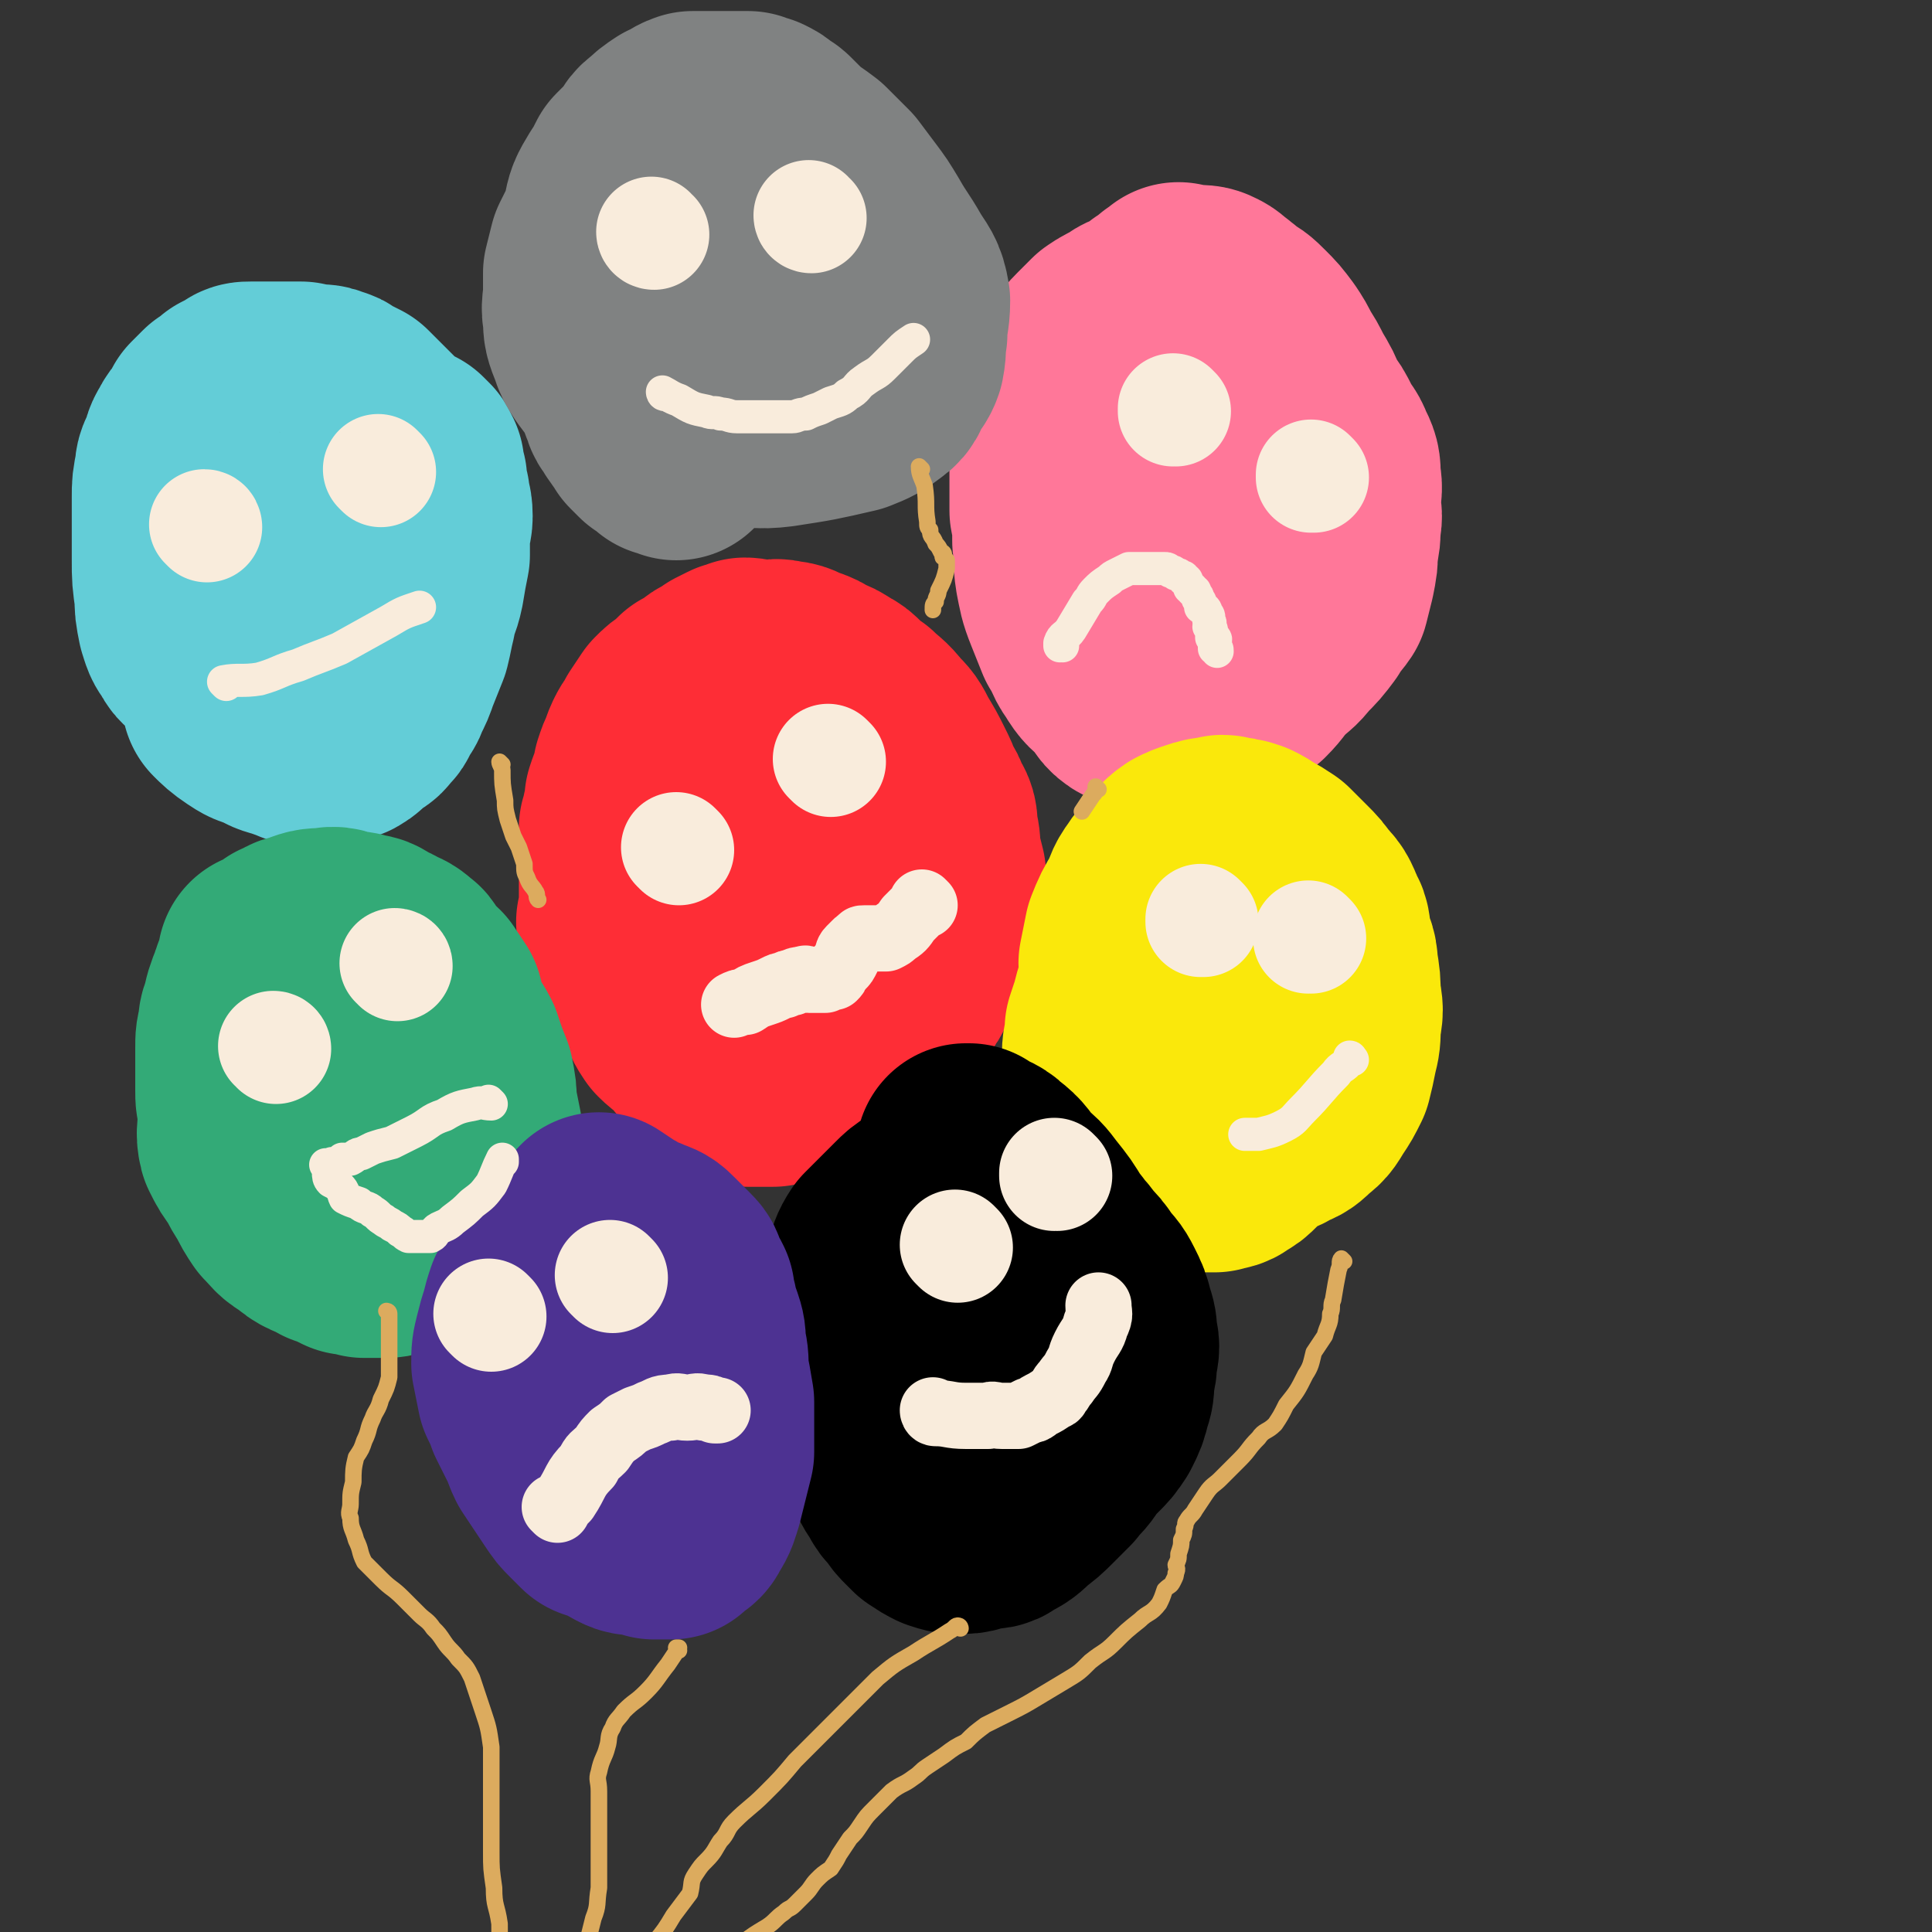 <svg viewBox='0 0 700 700' version='1.1' xmlns='http://www.w3.org/2000/svg' xmlns:xlink='http://www.w3.org/1999/xlink'><rect x="0" y="0" width="700" height="700" fill="#333333" stroke="none"/><g fill='none' stroke='#63CDD7' stroke-width='80' stroke-linecap='round' stroke-linejoin='round'><path d='M71,183c0,0 0,-1 -1,-1 0,0 1,1 1,1 0,0 0,0 0,0 0,0 0,-1 -1,-1 0,0 1,1 1,1 0,0 0,0 0,0 0,0 0,-1 -1,-1 0,0 1,1 1,1 0,0 0,0 0,0 0,-6 0,-6 0,-12 0,-3 -1,-4 0,-7 1,-2 2,-2 3,-4 2,-2 2,-3 4,-5 2,-2 3,-1 5,-2 1,-1 1,-1 2,-2 1,-1 1,-1 2,-2 1,-1 1,-1 3,-2 1,-1 1,-1 3,-2 1,-1 1,-1 2,-1 1,-1 1,-1 2,-1 2,-1 2,0 4,0 2,0 2,0 5,0 2,0 2,0 4,0 3,0 3,0 5,0 2,0 2,0 4,1 1,0 1,0 2,1 2,1 2,1 3,2 2,2 3,1 4,3 2,3 2,3 4,6 2,3 2,3 4,6 2,3 2,3 3,7 2,3 2,3 2,7 1,3 1,3 2,6 0,3 0,3 0,5 0,3 0,3 -1,5 0,3 0,3 -1,5 -1,4 0,4 -2,8 -1,4 -1,4 -3,8 -2,3 -3,3 -6,6 -2,3 -1,3 -3,5 -2,2 -2,2 -4,3 -3,3 -3,2 -5,4 -3,2 -2,3 -5,4 -2,2 -2,2 -5,3 -2,1 -2,1 -5,2 -2,1 -2,1 -5,1 -2,0 -2,0 -5,0 -3,-1 -3,-1 -7,-1 -3,-1 -3,0 -5,-1 -3,-1 -3,-2 -5,-3 -3,-2 -4,-2 -5,-5 -2,-2 -2,-3 -3,-6 -1,-5 -1,-5 -1,-9 -1,-7 -1,-7 -1,-13 0,-6 0,-6 0,-12 0,-5 0,-5 0,-11 0,-4 0,-4 1,-9 0,-3 1,-3 2,-6 1,-2 0,-2 2,-5 1,-2 1,-2 3,-4 1,-2 1,-2 2,-4 2,-2 2,-2 4,-4 2,-1 2,-1 4,-3 2,-1 2,-1 4,-2 1,-1 1,-1 3,-1 3,0 3,0 5,0 3,0 3,0 7,0 3,0 3,0 6,0 2,1 2,1 5,1 2,1 2,1 4,1 3,1 3,1 5,2 2,1 2,1 4,2 2,2 2,2 3,3 3,3 3,3 6,6 2,2 2,2 4,5 2,2 2,2 3,5 1,2 0,3 1,6 0,3 0,3 1,7 0,3 0,3 1,7 0,3 1,3 1,6 0,3 0,3 0,6 0,4 1,4 1,8 0,4 -1,4 -1,7 -1,4 -1,4 -1,7 -1,4 -1,4 -2,7 -2,4 -2,4 -3,7 -2,3 -2,3 -4,6 -2,3 -2,2 -4,5 -2,2 -2,2 -4,5 -2,2 -2,2 -4,4 -3,2 -3,1 -6,3 -2,0 -1,1 -3,2 -1,0 -2,0 -3,1 -2,0 -2,-1 -3,0 -2,0 -2,0 -4,1 -1,0 -1,0 -2,0 -1,0 -1,-1 -2,-1 -2,-1 -2,-1 -4,-2 -3,-1 -3,-1 -5,-3 -2,-2 -2,-2 -3,-4 -3,-3 -3,-3 -5,-6 -2,-4 -2,-4 -3,-8 -2,-3 -2,-3 -4,-7 -1,-3 -1,-3 -2,-7 0,-3 0,-3 0,-7 0,-4 0,-4 0,-8 0,-5 0,-5 0,-10 0,-5 0,-5 1,-10 1,-4 1,-4 2,-8 2,-3 1,-4 4,-7 2,-2 2,-2 5,-4 3,-3 2,-3 5,-6 1,-1 1,-1 3,-2 1,-1 1,-2 2,-3 2,-1 2,-1 5,-2 1,0 1,0 3,0 3,-1 3,0 7,0 3,0 3,-1 6,0 2,0 1,1 3,1 3,0 3,-1 5,0 3,0 3,1 6,2 3,1 3,1 6,2 2,0 2,0 4,1 2,1 2,1 4,2 1,1 1,1 2,2 0,1 0,1 1,2 0,2 0,2 1,5 0,3 0,3 1,6 0,3 1,3 1,7 0,3 -1,3 -1,7 0,3 0,3 0,7 -1,5 -1,5 -2,11 -1,5 -2,5 -3,11 -1,4 -1,5 -2,9 -2,5 -2,5 -4,10 -1,3 -1,3 -3,7 -1,3 -1,2 -3,5 -1,2 0,2 -2,3 -1,2 -1,2 -3,3 -1,1 -1,1 -3,2 -1,1 -1,2 -2,2 -1,1 -1,1 -3,1 -1,1 -1,1 -3,1 -2,0 -2,0 -4,0 -3,0 -3,0 -6,0 -2,-1 -3,-1 -5,-2 -4,-1 -4,-1 -7,-3 -4,-1 -4,-1 -7,-3 -3,-2 -4,-3 -6,-5 0,0 1,0 1,1 '/></g>
<g fill='none' stroke='#FE2D36' stroke-width='80' stroke-linecap='round' stroke-linejoin='round'><path d='M228,335c0,0 -1,-1 -1,-1 0,0 0,0 1,1 0,0 0,0 0,0 0,0 -1,-1 -1,-1 0,0 0,0 1,1 0,0 0,0 0,0 0,0 -1,-1 -1,-1 0,0 0,0 1,1 0,0 0,0 0,0 0,0 -1,-1 -1,-1 0,0 1,1 1,1 0,-2 0,-2 0,-4 0,-6 0,-6 0,-13 0,-3 0,-3 0,-6 0,-3 -1,-3 0,-7 0,-2 0,-2 0,-5 1,-2 1,-2 1,-4 1,-3 1,-3 1,-6 1,-3 1,-3 2,-5 1,-3 1,-3 1,-5 1,-3 1,-3 2,-5 1,-3 1,-3 2,-5 1,-2 2,-2 3,-5 2,-3 2,-3 4,-6 2,-2 2,-2 5,-4 1,-1 1,-1 3,-3 2,-1 2,-1 5,-3 1,-1 1,-1 3,-2 2,-1 2,-1 3,-2 2,-1 2,-1 4,-2 2,0 2,0 3,-1 2,0 2,1 3,1 3,0 3,0 5,0 3,0 3,-1 5,0 4,0 4,1 7,2 3,1 3,1 6,3 3,1 3,1 6,3 2,1 2,1 4,3 2,2 2,2 5,4 3,3 4,3 7,7 3,3 3,3 5,7 3,5 3,5 5,9 2,4 2,4 3,7 2,3 2,3 3,6 2,3 2,3 2,7 1,4 1,4 1,8 1,4 1,4 2,8 0,4 0,4 0,8 -1,5 -1,5 -1,9 -1,4 -1,5 -3,8 -2,5 -3,4 -5,8 -2,4 -1,5 -4,8 -2,4 -2,4 -5,7 -3,3 -4,3 -7,6 -3,2 -2,3 -5,5 -3,2 -3,2 -6,4 -3,2 -3,2 -6,4 -3,1 -3,1 -6,3 -3,1 -3,1 -6,2 -2,1 -3,0 -5,1 -3,0 -3,0 -5,0 -2,0 -2,0 -4,0 -3,-1 -3,-1 -5,-3 -4,-2 -4,-2 -8,-6 -3,-3 -3,-3 -6,-7 -3,-4 -3,-4 -5,-9 -3,-5 -2,-6 -4,-11 -2,-5 -2,-5 -4,-10 -1,-4 -1,-4 -1,-9 -1,-6 -2,-6 -3,-12 0,-4 0,-4 0,-8 -1,-5 -1,-5 0,-10 1,-6 1,-6 3,-12 1,-4 1,-5 3,-9 1,-4 2,-4 4,-7 1,-3 1,-3 3,-5 2,-3 1,-4 4,-6 2,-3 2,-3 5,-5 3,-1 3,-1 5,-2 2,-1 2,-1 5,-1 1,-1 1,0 3,0 3,0 3,0 6,1 4,1 4,1 7,2 3,2 4,2 7,5 3,3 3,3 6,6 2,4 3,4 4,8 1,3 1,3 2,6 0,5 1,5 1,10 1,4 1,4 1,9 -1,6 -1,6 -2,11 -1,7 -1,7 -4,14 -2,6 -2,6 -5,13 -2,5 -3,4 -5,9 -3,5 -2,6 -4,11 -2,3 -3,3 -6,6 -2,3 -3,2 -5,4 -2,2 -2,2 -4,3 -2,1 -2,1 -4,2 -1,0 -1,0 -2,1 -1,0 -1,1 -3,1 -1,0 -1,0 -2,0 -1,-1 -1,0 -3,-1 -2,-2 -2,-3 -4,-5 -3,-3 -3,-2 -6,-5 -2,-3 -2,-3 -3,-7 -2,-4 -2,-4 -3,-9 -2,-4 -2,-4 -4,-9 -1,-4 -1,-4 -1,-7 -1,-3 -1,-3 -1,-6 -1,-3 0,-4 0,-6 0,-1 0,0 0,0 '/></g>
<g fill='none' stroke='#FF7799' stroke-width='80' stroke-linecap='round' stroke-linejoin='round'><path d='M399,202c0,0 -1,-1 -1,-1 0,0 0,1 0,1 0,0 0,0 0,0 1,0 0,-1 0,-1 0,0 0,1 0,1 0,0 0,0 0,0 1,0 0,-1 0,-1 0,0 0,1 0,1 0,0 0,0 0,0 0,-5 0,-5 0,-10 -1,-5 -1,-5 -2,-11 -1,-3 -1,-3 -1,-5 0,-4 0,-4 0,-7 1,-3 0,-3 0,-6 1,-3 1,-3 1,-6 1,-3 1,-3 3,-7 1,-5 1,-5 2,-10 2,-4 2,-4 3,-8 2,-3 2,-3 3,-7 2,-2 2,-2 3,-5 2,-2 2,-2 4,-4 2,-2 3,-2 5,-4 1,-1 2,-1 3,-2 1,0 1,-1 2,-1 0,-1 0,-1 1,-1 1,-1 1,-1 2,-2 0,0 0,1 1,1 1,0 1,0 2,0 1,0 1,0 2,0 1,0 1,0 1,0 3,0 3,0 5,1 2,1 2,2 4,3 2,2 2,1 3,3 4,2 4,2 7,5 3,3 3,3 6,7 2,3 2,3 4,7 2,3 2,3 4,7 3,5 3,5 5,10 3,4 3,4 5,8 2,4 3,4 4,7 2,4 2,4 2,8 1,5 0,5 0,9 0,4 1,4 0,8 0,4 0,4 -1,9 0,4 0,4 -1,9 -1,4 -1,4 -2,8 -2,3 -3,3 -5,7 -3,4 -3,4 -7,8 -3,4 -3,3 -7,7 -4,4 -3,4 -7,8 -4,2 -4,2 -8,4 -3,2 -3,2 -6,4 -2,1 -2,0 -5,1 -2,0 -2,0 -5,1 -2,0 -2,0 -4,0 -3,-1 -3,-1 -6,-2 -4,-1 -4,0 -8,-2 -3,-2 -2,-3 -5,-6 -4,-4 -4,-3 -7,-8 -3,-4 -2,-5 -5,-9 -2,-5 -2,-5 -4,-10 -2,-5 -2,-6 -3,-11 -1,-6 0,-6 -1,-12 0,-6 0,-6 -1,-11 0,-6 0,-6 0,-12 0,-6 0,-6 0,-12 1,-5 1,-5 3,-10 1,-6 1,-6 3,-11 1,-4 2,-4 4,-8 1,-3 1,-3 3,-5 3,-3 3,-3 5,-5 3,-2 3,-2 6,-3 2,-2 2,-2 5,-3 3,-1 3,0 5,0 3,0 3,0 5,0 3,0 3,0 5,0 3,0 3,0 6,1 3,0 3,0 6,2 2,1 2,1 4,3 3,2 3,2 6,5 3,4 2,4 5,7 2,3 2,3 5,6 2,3 2,3 4,6 2,4 2,4 4,8 2,4 2,4 4,8 1,5 2,4 3,9 1,4 0,4 0,8 0,3 0,3 0,6 0,4 0,4 0,8 0,4 0,4 0,9 0,3 0,3 0,6 0,3 1,3 0,5 -1,3 -1,3 -3,6 -1,2 -1,2 -3,5 -2,2 -3,1 -4,4 -3,2 -2,2 -4,5 -2,1 -2,2 -4,3 -3,2 -3,2 -5,4 -3,2 -3,2 -5,3 -2,1 -2,0 -4,1 -1,0 -1,1 -3,1 -1,0 -2,0 -3,0 -2,-1 -2,-1 -4,-2 -3,-3 -3,-3 -6,-7 -4,-4 -4,-3 -7,-8 -2,-3 -2,-3 -4,-7 -1,-4 -2,-4 -3,-8 -1,-6 -1,-6 -2,-13 0,-2 0,-2 0,-5 '/></g>
<g fill='none' stroke='#33AA77' stroke-width='80' stroke-linecap='round' stroke-linejoin='round'><path d='M98,349c0,0 0,-1 -1,-1 0,0 1,0 1,1 0,0 0,0 0,0 0,0 0,-1 -1,-1 0,0 1,0 1,1 0,0 0,0 0,0 0,0 0,-1 -1,-1 0,0 1,0 1,1 0,0 0,0 0,0 0,0 0,-1 -1,-1 0,0 1,1 1,1 -2,5 -3,5 -4,9 -2,5 -2,5 -3,10 -1,2 -1,2 -1,5 -1,3 -1,3 -1,7 0,2 0,2 0,4 0,3 0,3 0,6 0,3 0,3 0,5 0,3 0,3 1,6 0,3 0,3 1,6 1,3 1,3 2,5 0,2 0,2 1,4 2,2 3,2 5,5 1,2 1,3 3,5 1,2 1,2 3,3 2,2 2,2 4,4 2,2 2,2 5,4 2,1 2,1 4,2 2,1 2,1 5,2 2,0 2,0 4,0 2,0 2,1 3,1 2,-1 2,-1 4,-1 2,-1 2,0 4,-1 2,-1 2,-1 4,-3 2,-3 3,-3 5,-6 2,-4 2,-4 4,-8 1,-6 1,-6 2,-12 1,-4 1,-4 1,-9 0,-5 -1,-5 0,-9 0,-4 0,-4 1,-7 0,-3 0,-3 0,-6 -1,-3 -1,-3 -1,-6 -1,-3 -1,-3 -2,-6 0,-3 0,-3 -1,-6 -2,-3 -1,-3 -3,-7 -2,-2 -3,-2 -4,-5 -2,-1 -2,-2 -3,-3 -2,-2 -3,-2 -5,-3 -3,-2 -3,-2 -5,-2 -2,-1 -2,0 -3,0 -3,0 -3,-1 -5,0 -3,0 -3,0 -6,2 -3,1 -3,1 -5,2 -2,3 -2,3 -4,5 -2,3 -3,3 -5,6 -2,3 -2,4 -4,7 -2,4 -3,4 -5,9 -2,4 -2,4 -3,9 -1,3 -1,3 -1,7 0,3 0,4 0,7 0,5 0,5 0,9 0,4 -1,5 0,9 2,4 2,4 5,8 2,4 2,4 4,7 2,4 2,4 4,7 3,3 3,4 7,6 4,4 5,3 10,6 3,1 3,1 7,3 2,0 2,0 5,1 3,0 3,0 6,0 3,0 3,0 6,-1 2,-1 3,-1 5,-2 3,-3 3,-3 6,-6 3,-2 3,-2 6,-5 3,-4 3,-4 6,-8 2,-3 2,-3 3,-7 1,-2 1,-2 1,-5 0,-4 0,-4 0,-8 -1,-5 -1,-5 -2,-10 0,-4 0,-4 -1,-9 -2,-5 -2,-5 -4,-11 -2,-4 -3,-4 -5,-8 -1,-4 -1,-4 -2,-8 -2,-3 -2,-3 -4,-6 -3,-3 -3,-2 -5,-5 -2,-2 -1,-3 -3,-4 -2,-2 -3,-2 -5,-3 -4,-2 -4,-2 -7,-3 -4,-2 -4,-2 -8,-2 -3,-1 -3,-2 -7,-1 -4,0 -4,0 -9,2 -2,0 -2,1 -5,2 0,0 0,0 0,0 '/></g>
<g fill='none' stroke='#808282' stroke-width='80' stroke-linecap='round' stroke-linejoin='round'><path d='M272,95c0,0 -1,-1 -1,-1 0,0 0,1 1,1 0,0 0,0 0,0 0,0 -1,-1 -1,-1 0,0 0,1 1,1 0,0 0,0 0,0 0,0 -1,-1 -1,-1 0,0 0,1 1,1 0,0 0,0 0,0 0,0 0,-1 -1,-1 -2,1 -2,2 -4,4 -5,4 -5,4 -10,8 -2,2 -3,1 -5,4 -2,1 -1,2 -3,4 -2,2 -2,2 -4,5 -1,1 -2,2 -2,4 0,1 1,2 1,3 0,2 -1,2 -1,4 0,2 0,3 1,4 0,2 1,2 2,3 2,2 2,2 4,4 2,2 2,3 5,4 2,2 2,1 5,2 3,1 3,0 6,1 3,0 3,1 6,1 3,0 3,-1 6,-2 2,-1 2,-1 4,-2 1,-1 1,-2 2,-3 1,-2 1,-2 2,-4 1,-4 1,-4 3,-8 1,-4 1,-4 3,-8 0,-3 0,-3 1,-7 0,-3 0,-3 0,-7 0,-3 0,-3 0,-6 -1,-3 0,-3 -1,-5 -1,-4 -1,-4 -3,-8 -2,-4 -2,-4 -5,-7 -2,-4 -2,-4 -5,-7 -2,-2 -2,-2 -5,-4 -4,-3 -4,-3 -7,-5 -3,-1 -3,-1 -5,-2 -2,0 -2,0 -5,0 -2,0 -2,0 -5,0 -2,0 -2,-1 -4,0 -3,0 -3,0 -5,1 -3,2 -3,2 -5,5 -3,3 -3,3 -5,6 -2,5 -2,5 -3,9 -2,5 -2,5 -3,9 -1,4 -2,4 -2,8 0,4 0,4 1,7 0,5 0,5 1,9 1,4 1,4 3,8 3,5 3,5 7,8 4,4 4,4 9,7 5,3 5,3 10,5 5,3 5,3 11,4 7,1 7,2 15,1 13,-2 13,-2 26,-5 5,-2 5,-2 9,-5 3,-2 2,-3 4,-6 1,-2 2,-2 3,-5 1,-5 0,-5 1,-9 0,-6 1,-6 1,-12 -1,-6 -2,-6 -5,-11 -4,-7 -4,-6 -8,-13 -3,-5 -3,-5 -6,-9 -3,-4 -3,-4 -6,-8 -4,-4 -4,-4 -8,-8 -4,-3 -4,-3 -9,-6 -3,-2 -3,-1 -6,-3 -2,-1 -2,-1 -4,-2 -2,-1 -2,-1 -3,-1 -3,-1 -3,-1 -5,-1 -3,0 -3,0 -6,1 -4,1 -4,1 -7,3 -4,2 -4,2 -8,5 -4,4 -4,4 -8,8 -6,5 -6,4 -11,10 -3,4 -3,4 -5,9 -2,4 -2,4 -4,8 -1,4 -1,4 -2,8 0,4 0,4 0,7 0,4 -1,5 0,9 0,4 0,4 2,9 1,3 1,3 3,6 3,4 3,4 6,8 1,3 1,3 2,6 1,2 1,2 3,3 1,1 2,1 3,2 2,1 2,2 3,3 2,1 2,1 4,2 1,0 1,0 3,0 1,0 1,0 2,0 1,0 1,0 3,0 1,-1 1,-1 3,-1 3,-2 3,-2 6,-3 4,-3 4,-3 8,-6 3,-3 3,-3 6,-7 3,-5 4,-5 7,-10 2,-5 2,-5 4,-11 3,-5 2,-5 4,-11 2,-5 3,-5 5,-11 0,-4 0,-4 0,-8 1,-4 1,-4 2,-8 0,-3 0,-3 0,-6 -1,-3 0,-3 -1,-7 -1,-2 -1,-2 -2,-4 -2,-3 -2,-3 -5,-6 -2,-2 -2,-2 -4,-4 -1,-1 -1,-1 -2,-2 -1,-1 -2,-1 -3,-2 -1,-1 -1,-1 -3,-2 -1,0 -1,0 -3,-1 -2,0 -2,0 -5,0 -3,0 -3,0 -5,0 -2,0 -2,0 -4,0 -3,0 -3,0 -6,0 -3,1 -3,2 -6,3 -3,2 -3,2 -5,4 -3,2 -2,2 -4,5 -3,3 -3,3 -6,6 -2,4 -2,4 -4,7 -3,5 -3,5 -4,10 -1,4 -1,4 -2,8 0,4 0,4 0,8 0,5 0,5 0,10 0,4 -1,4 0,9 0,4 1,4 2,8 1,4 1,4 2,8 1,2 1,2 2,5 1,3 1,3 2,6 0,2 0,3 1,5 0,2 1,2 2,4 1,2 1,1 2,3 1,1 1,1 2,3 1,1 1,1 2,2 0,0 0,0 1,1 1,0 1,0 2,1 0,0 0,0 1,1 0,0 1,0 1,1 2,0 2,0 3,1 0,0 0,0 0,0 '/></g>
<g fill='none' stroke='#FAE80B' stroke-width='80' stroke-linecap='round' stroke-linejoin='round'><path d='M426,332c0,0 -1,-1 -1,-1 0,0 0,0 0,1 0,0 0,0 0,0 1,0 0,-1 0,-1 0,0 0,0 0,1 0,0 0,0 0,0 1,0 0,-1 0,-1 -1,1 -1,2 -1,4 -4,5 -4,5 -7,10 -3,5 -3,5 -6,10 -2,2 -2,2 -3,5 -1,3 -1,3 -2,7 -1,3 -1,3 -2,6 0,5 -1,5 -1,9 0,3 1,3 2,6 1,4 0,4 1,8 1,4 1,4 3,8 3,4 3,4 6,7 3,3 3,3 6,5 4,3 4,3 9,4 2,1 2,1 5,1 2,0 2,0 5,0 2,-1 3,0 5,-2 2,-1 2,-1 4,-3 3,-3 3,-3 6,-7 2,-4 2,-4 5,-8 2,-4 1,-4 3,-8 3,-4 4,-3 5,-8 2,-3 2,-3 2,-7 1,-3 1,-3 1,-6 1,-4 1,-4 1,-8 0,-5 0,-5 -1,-9 0,-5 0,-5 -2,-9 -1,-5 -2,-5 -4,-9 -2,-3 -2,-3 -4,-6 -2,-2 -2,-2 -3,-3 -3,-2 -3,-2 -5,-3 -2,-1 -2,-2 -3,-2 -2,-1 -2,0 -4,0 -2,0 -2,0 -3,0 -2,0 -2,-1 -4,0 -3,1 -2,1 -4,3 -3,2 -3,2 -5,6 -3,3 -3,3 -5,6 -2,4 -2,4 -3,8 -2,5 -2,5 -3,9 -2,5 -2,5 -3,10 -1,3 0,3 -1,7 0,5 -1,5 0,9 0,4 1,4 3,8 2,4 1,4 4,7 3,3 3,2 6,5 3,2 3,2 6,4 2,2 2,2 5,3 3,1 3,2 6,2 4,0 4,0 7,0 3,-1 3,-1 6,-2 3,0 3,0 6,-2 3,-1 3,-1 6,-4 3,-2 3,-3 5,-6 2,-3 2,-3 4,-7 1,-4 1,-4 2,-9 1,-4 1,-4 1,-9 1,-5 1,-5 0,-10 0,-5 0,-5 -1,-11 0,-4 -1,-4 -2,-8 -1,-4 0,-5 -2,-8 -2,-5 -2,-5 -5,-8 -2,-3 -2,-3 -5,-6 -3,-3 -3,-3 -6,-6 -3,-2 -3,-2 -5,-3 -3,-2 -3,-2 -5,-3 -3,-1 -3,-1 -6,-1 -2,-1 -2,-1 -4,0 -3,0 -3,0 -6,1 -3,1 -3,1 -5,2 -3,2 -3,3 -5,5 -3,3 -3,3 -5,6 -3,4 -2,4 -4,8 -3,5 -3,5 -5,10 -1,5 -1,5 -2,10 0,4 1,4 0,9 0,5 -1,5 -1,10 1,5 1,5 2,9 1,3 0,4 2,7 3,4 4,4 8,7 5,3 5,4 10,6 3,2 3,2 6,2 3,0 3,0 5,0 5,-1 5,-1 9,-2 3,0 3,0 6,-2 3,-1 3,-2 6,-4 3,-2 3,-2 5,-5 2,-2 2,-2 4,-5 2,-4 1,-4 3,-8 1,-5 1,-5 2,-11 0,-5 1,-5 0,-10 0,-5 -1,-5 -3,-10 -2,-5 -2,-5 -4,-9 -1,-2 -1,-2 -3,-4 -2,-4 -2,-4 -5,-6 0,-1 0,0 0,0 '/></g>
<g fill='none' stroke='#000000' stroke-width='80' stroke-linecap='round' stroke-linejoin='round'><path d='M342,456c0,0 -1,-1 -1,-1 0,0 0,0 1,1 0,0 0,0 0,0 0,0 -1,-1 -1,-1 0,0 0,0 1,1 0,0 0,0 0,0 -2,0 -2,0 -3,1 -3,3 -3,3 -6,7 -3,2 -3,2 -5,5 -1,2 -1,3 -2,5 -1,2 -1,2 -2,5 -1,2 -2,2 -2,5 -1,2 0,2 0,5 -1,2 -1,2 0,4 0,2 -1,3 0,5 1,1 1,1 2,3 1,1 1,1 3,3 1,1 1,1 3,2 3,0 3,0 5,1 3,0 3,0 6,0 2,-1 2,0 3,-1 2,0 2,-1 3,-2 2,-1 3,-1 4,-2 2,-1 3,-1 4,-3 2,-2 1,-3 3,-6 2,-3 3,-2 5,-6 2,-2 2,-2 3,-5 1,-4 1,-4 1,-9 0,-2 0,-2 -1,-5 0,-4 0,-4 -1,-8 -1,-4 -1,-4 -3,-7 -1,-4 -2,-4 -3,-7 -1,-2 -1,-3 -2,-5 -1,-2 -1,-2 -3,-3 -1,-2 -1,-2 -3,-2 -1,-1 -1,-1 -1,-1 -4,0 -4,0 -8,1 -3,0 -3,0 -6,2 -3,2 -3,2 -5,4 -3,3 -3,3 -6,6 -3,3 -3,3 -5,5 -2,3 -2,4 -3,7 -1,4 -1,4 -2,8 -1,4 -1,4 -1,8 -1,4 0,4 0,7 0,5 -1,5 0,9 0,5 0,5 1,9 0,4 0,4 2,8 1,4 1,4 3,8 2,4 1,4 4,8 2,2 2,2 4,4 3,2 3,2 6,4 3,2 4,2 7,4 3,1 3,1 6,2 4,1 4,1 7,1 4,-1 4,-1 7,-2 4,-1 5,0 8,-2 5,-2 4,-3 8,-6 4,-3 4,-2 8,-5 3,-3 4,-3 6,-5 3,-3 3,-3 5,-6 2,-4 2,-4 3,-8 1,-3 1,-3 1,-7 1,-4 1,-4 1,-7 1,-4 1,-4 0,-8 0,-3 0,-3 -1,-6 -1,-4 -1,-4 -3,-8 -2,-4 -2,-3 -5,-7 -2,-3 -2,-3 -5,-6 -2,-3 -2,-3 -5,-5 -3,-4 -3,-4 -7,-7 -2,-1 -3,-1 -5,-2 -3,-2 -3,-2 -6,-3 -2,-1 -2,-2 -5,-2 -1,-1 -1,-1 -3,-1 -2,-1 -2,0 -3,0 -2,0 -2,0 -3,0 -2,0 -2,-1 -4,0 -2,0 -2,0 -4,1 -3,1 -3,1 -5,2 -2,1 -2,1 -4,2 -3,2 -3,2 -5,5 -2,3 -2,3 -4,6 -2,3 -2,3 -3,6 -1,4 -1,4 -1,8 -1,5 -1,5 -2,9 -1,5 -1,5 -1,10 -1,4 0,4 0,8 0,4 -1,4 0,8 0,4 -1,4 0,8 1,4 1,4 2,7 1,5 2,5 4,9 1,3 1,3 2,6 1,2 1,2 3,5 1,2 1,2 3,4 2,3 2,3 4,5 1,1 1,1 2,2 3,2 3,2 5,3 3,1 3,1 7,1 3,0 3,-1 6,-2 3,0 4,1 6,-1 4,-2 4,-2 7,-5 4,-3 4,-3 7,-6 3,-3 3,-3 6,-6 2,-3 3,-3 5,-6 2,-3 2,-3 4,-7 2,-4 1,-4 3,-9 1,-5 1,-5 2,-10 0,-5 0,-5 -1,-10 0,-5 0,-5 0,-10 -2,-6 -2,-6 -4,-11 -1,-5 -1,-6 -3,-10 -3,-6 -3,-6 -7,-11 -3,-5 -3,-5 -7,-10 -3,-4 -3,-4 -7,-7 -3,-4 -3,-5 -7,-8 -3,-3 -4,-2 -8,-5 0,0 0,0 -1,0 '/></g>
<g fill='none' stroke='#4D3292' stroke-width='80' stroke-linecap='round' stroke-linejoin='round'><path d='M214,463c0,0 -1,-1 -1,-1 0,0 0,0 1,1 0,0 0,0 0,0 0,0 -1,-1 -1,-1 0,0 1,0 1,1 -1,2 0,2 -1,5 -2,5 -2,6 -5,11 -3,4 -4,4 -6,8 -2,3 -1,3 -2,7 -1,3 0,3 0,6 0,3 0,3 0,6 1,2 1,3 1,5 1,3 1,3 2,5 2,2 2,2 3,4 2,2 2,1 3,3 1,2 1,2 2,3 2,1 2,1 3,2 2,1 2,1 3,1 2,1 2,1 3,1 1,0 1,-1 2,-1 2,0 3,0 5,-1 2,-1 2,-2 5,-3 2,-2 2,-1 5,-3 2,-2 2,-2 4,-4 1,-3 1,-3 2,-5 2,-4 2,-4 3,-8 2,-4 1,-4 2,-8 1,-4 0,-4 1,-8 0,-4 0,-4 0,-8 0,-4 0,-4 0,-7 -1,-3 -1,-3 -1,-5 -1,-2 -1,-2 -3,-5 0,-2 0,-2 -2,-4 -1,-1 -1,-1 -2,-2 -2,-2 -2,-2 -3,-3 -2,-2 -2,-2 -5,-3 -2,-1 -2,-1 -4,-1 -2,-1 -2,0 -4,0 -3,0 -3,-1 -6,0 -3,0 -3,1 -6,2 -3,2 -3,2 -5,3 -3,3 -3,3 -6,5 -2,3 -2,3 -4,5 -2,3 -2,3 -4,6 -1,3 -1,3 -2,7 -1,3 -1,3 -2,7 -1,4 -1,4 -1,8 1,5 1,5 2,10 2,4 2,4 3,7 2,4 2,4 4,8 2,3 1,3 3,7 2,3 2,3 4,6 2,3 2,3 4,6 2,3 2,3 4,5 2,2 2,2 4,4 3,1 3,1 6,2 3,2 3,2 5,3 2,1 2,0 5,1 2,0 2,0 4,1 2,0 2,0 3,0 2,0 2,0 3,0 1,-1 1,-1 2,-2 2,-1 2,-1 3,-3 2,-3 2,-4 3,-7 1,-4 1,-4 2,-8 1,-4 1,-4 2,-8 0,-4 0,-4 0,-8 0,-5 0,-5 0,-10 -1,-6 -1,-6 -2,-11 0,-5 0,-5 -1,-9 0,-4 0,-4 -1,-7 -2,-6 -3,-6 -5,-11 -3,-3 -3,-3 -5,-7 -3,-3 -3,-3 -5,-5 -2,-2 -3,-2 -5,-4 -2,-2 -2,-2 -4,-4 -2,-2 -2,-2 -4,-3 -3,-2 -3,-2 -6,-4 0,0 0,0 0,0 '/></g>
<g fill='none' stroke='#DCAB5E' stroke-width='6' stroke-linecap='round' stroke-linejoin='round'><path d='M141,476c0,0 -1,-1 -1,-1 0,0 1,0 1,1 0,0 0,0 0,0 0,0 -1,-1 -1,-1 0,0 1,0 1,1 0,0 0,0 0,0 0,0 -1,-1 -1,-1 0,0 1,0 1,1 0,0 0,0 0,0 0,0 -1,-1 -1,-1 0,0 1,0 1,1 0,0 0,0 0,0 0,1 0,1 0,2 0,6 0,6 0,12 0,5 0,5 0,9 -1,4 -1,4 -3,8 -1,4 -2,4 -3,7 -2,4 -1,4 -3,8 -1,3 -1,3 -3,6 -1,4 -1,5 -1,9 -1,4 -1,4 -1,8 0,2 -1,3 0,5 0,4 1,4 2,8 2,4 1,4 3,8 3,3 3,3 6,6 4,4 4,3 8,7 3,3 3,3 6,6 2,2 3,2 5,5 2,2 2,2 4,5 2,3 3,3 5,6 3,3 3,3 5,7 2,6 2,6 4,12 2,6 2,6 3,13 0,5 0,5 0,11 0,7 0,7 0,14 0,6 0,6 0,13 0,6 0,6 1,13 0,7 1,6 2,13 0,5 0,5 1,10 0,3 0,3 0,5 '/><path d='M246,598c0,0 -1,-1 -1,-1 0,0 0,0 1,0 0,0 0,0 0,0 0,1 -1,0 -1,0 0,0 0,0 1,0 0,0 0,0 0,0 0,1 -1,0 -1,0 0,0 0,0 1,0 0,0 0,0 0,0 0,1 -1,0 -1,0 0,0 1,0 1,0 -2,3 -2,3 -4,6 -4,5 -4,6 -8,10 -4,4 -4,3 -8,7 -2,3 -3,3 -4,6 -2,3 -1,4 -2,7 -1,4 -2,4 -3,9 -1,3 0,3 0,7 0,3 0,3 0,7 0,3 0,3 0,6 0,3 0,3 0,7 0,4 0,4 0,8 0,3 0,3 0,7 -1,6 0,6 -2,11 -1,4 -1,4 -2,8 -1,2 -1,2 -2,3 '/><path d='M348,590c0,0 -1,-1 -1,-1 0,0 0,0 1,1 0,0 0,0 0,0 0,0 -1,-1 -1,-1 0,0 0,0 1,1 0,0 0,0 0,0 0,0 0,-1 -1,-1 -1,0 -1,1 -3,2 -6,4 -7,4 -13,8 -7,4 -7,4 -13,9 -5,5 -5,5 -10,10 -5,5 -5,5 -10,10 -5,5 -5,5 -10,10 -5,6 -5,6 -11,12 -5,5 -6,5 -11,10 -3,3 -2,4 -5,7 -2,3 -2,4 -5,7 -2,2 -2,2 -4,5 -2,3 -1,3 -2,7 -3,4 -3,4 -6,8 -3,5 -3,5 -7,10 -1,2 -1,2 -2,4 '/><path d='M182,277c0,0 -1,-1 -1,-1 0,0 0,0 1,1 0,0 0,0 0,0 0,0 -1,-1 -1,-1 0,0 0,0 1,1 0,0 0,0 0,0 0,0 -1,-1 -1,-1 0,0 0,0 1,1 0,0 0,0 0,0 0,0 -1,-1 -1,-1 0,0 0,0 1,1 0,0 0,0 0,0 0,0 -1,-1 -1,-1 0,0 0,0 1,1 0,0 0,0 0,0 0,0 -1,-1 -1,-1 0,1 1,2 1,3 0,5 0,5 1,11 0,3 0,3 1,7 1,3 1,3 2,6 1,2 1,2 2,4 1,3 1,3 2,6 0,3 0,3 1,5 1,3 2,3 3,5 1,1 0,2 1,3 '/><path d='M334,170c0,0 -1,-1 -1,-1 0,0 0,1 1,1 0,0 0,0 0,0 0,0 -1,-1 -1,-1 0,0 0,1 1,1 0,0 0,0 0,0 0,0 -1,-1 -1,-1 0,0 0,1 1,1 0,0 0,0 0,0 0,0 -1,-1 -1,-1 0,0 0,1 1,1 0,0 0,0 0,0 0,0 -1,-1 -1,-1 0,3 1,4 2,7 1,7 0,7 1,13 0,2 0,2 1,3 0,3 1,2 2,5 1,1 1,1 2,3 0,0 1,0 1,1 0,0 -1,1 0,1 0,0 0,0 1,1 0,1 0,1 0,3 -1,4 -1,4 -3,8 0,2 -1,2 -1,4 -1,1 -1,1 -1,3 '/><path d='M398,286c0,0 -1,-1 -1,-1 0,0 0,0 0,1 0,0 0,0 0,0 1,0 0,-1 0,-1 0,0 0,0 0,1 0,0 0,0 0,0 1,0 0,-1 0,-1 0,0 0,0 0,1 0,0 0,0 0,0 0,1 0,1 -1,2 -2,3 -2,3 -4,6 0,0 0,0 0,0 '/><path d='M487,457c0,0 -1,-1 -1,-1 0,0 0,0 0,1 0,0 0,0 0,0 1,0 0,-1 0,-1 0,0 0,0 0,1 0,0 0,0 0,0 1,0 0,-1 0,-1 0,0 0,0 0,1 0,0 0,0 0,0 1,0 0,-1 0,-1 0,0 0,0 0,1 0,0 0,0 0,0 1,0 0,-1 0,-1 0,0 0,0 0,1 0,0 0,0 0,0 1,0 0,-1 0,-1 0,0 0,0 0,1 0,0 0,0 0,0 1,0 0,-1 0,-1 -1,1 0,2 -1,4 -1,5 -1,5 -2,11 -1,2 0,3 -1,5 0,4 -1,4 -2,8 -2,3 -2,3 -4,6 -1,4 -1,5 -3,8 -3,6 -3,6 -7,11 -2,4 -2,4 -4,7 -3,3 -4,2 -6,5 -4,4 -3,4 -7,8 -3,3 -3,3 -7,7 -2,2 -3,2 -5,5 -2,3 -2,3 -4,6 -1,2 -2,2 -3,4 -1,1 0,1 -1,3 0,2 0,2 -1,4 0,2 0,2 -1,5 0,2 0,2 -1,4 0,1 1,1 0,3 0,1 0,1 -1,3 -1,2 -1,1 -3,3 -1,3 -1,3 -2,5 -3,4 -4,3 -7,6 -5,4 -5,4 -9,8 -4,4 -4,3 -9,7 -4,4 -4,4 -9,7 -5,3 -5,3 -10,6 -5,3 -5,3 -11,6 -4,2 -4,2 -8,4 -4,3 -4,3 -7,6 -4,2 -4,2 -8,5 -3,2 -3,2 -6,4 -3,2 -2,2 -5,4 -4,3 -4,2 -8,5 -3,3 -3,3 -6,6 -3,3 -3,3 -5,6 -2,3 -2,3 -4,5 -2,3 -2,3 -4,6 -1,2 -1,2 -3,5 -3,2 -3,2 -5,4 -2,2 -2,3 -4,5 -2,2 -2,2 -4,4 -2,2 -2,1 -4,3 -3,2 -3,3 -6,5 -5,3 -5,3 -9,6 -3,1 -3,1 -6,2 -3,1 -3,1 -5,2 -2,1 -2,1 -4,2 -2,0 -2,0 -4,0 -1,1 -1,2 -3,3 -2,1 -2,1 -5,3 -3,2 -2,2 -5,4 -4,1 -4,1 -8,3 -3,1 -3,1 -6,2 -1,1 -1,1 -2,1 '/></g>
<g fill='none' stroke='#F9ECDC' stroke-width='40' stroke-linecap='round' stroke-linejoin='round'><path d='M75,191c0,0 0,-1 -1,-1 0,0 1,1 1,1 0,0 0,0 0,0 0,0 0,-1 -1,-1 0,0 1,1 1,1 0,0 0,0 0,0 0,0 0,-1 -1,-1 '/><path d='M138,171c0,0 -1,-1 -1,-1 0,0 1,1 1,1 0,0 0,0 0,0 0,0 -1,-1 -1,-1 0,0 1,1 1,1 0,0 0,0 0,0 '/><path d='M237,85c0,0 -1,0 -1,-1 0,0 0,1 1,1 0,0 0,0 0,0 0,0 -1,0 -1,-1 0,0 0,1 1,1 0,0 0,0 0,0 '/><path d='M294,79c0,0 -1,0 -1,-1 0,0 0,1 1,1 0,0 0,0 0,0 0,0 -1,0 -1,-1 0,0 0,1 1,1 '/><path d='M426,149c0,0 -1,-1 -1,-1 0,0 0,1 0,1 0,0 0,0 0,0 1,0 0,-1 0,-1 0,0 0,1 0,1 0,0 0,0 0,0 '/><path d='M476,173c0,0 -1,-1 -1,-1 0,0 0,1 0,1 0,0 0,0 0,0 1,0 0,-1 0,-1 0,0 0,1 0,1 0,0 0,0 0,0 '/><path d='M246,308c0,0 -1,-1 -1,-1 0,0 0,0 1,1 0,0 0,0 0,0 0,0 -1,-1 -1,-1 0,0 0,0 1,1 0,0 0,0 0,0 '/><path d='M301,276c0,0 -1,-1 -1,-1 0,0 0,0 1,1 0,0 0,0 0,0 0,0 -1,-1 -1,-1 0,0 0,0 1,1 0,0 0,0 0,0 '/><path d='M436,334c0,0 -1,-1 -1,-1 0,0 0,0 0,1 0,0 0,0 0,0 1,0 0,-1 0,-1 0,0 0,0 0,1 0,0 0,0 0,0 1,0 0,-1 0,-1 '/><path d='M475,340c0,0 -1,-1 -1,-1 0,0 0,0 0,1 0,0 0,0 0,0 1,0 0,-1 0,-1 0,0 0,0 0,1 '/><path d='M144,350c0,0 -1,-1 -1,-1 0,0 1,0 1,1 0,0 0,0 0,0 0,0 -1,-1 -1,-1 0,0 1,0 1,1 0,0 0,0 0,0 '/><path d='M100,380c0,0 0,-1 -1,-1 0,0 1,0 1,1 0,0 0,0 0,0 0,0 0,-1 -1,-1 0,0 1,0 1,1 '/><path d='M178,477c0,0 -1,-1 -1,-1 0,0 0,0 1,1 0,0 0,0 0,0 0,0 -1,-1 -1,-1 0,0 0,0 1,1 0,0 0,0 0,0 '/><path d='M222,463c0,0 -1,-1 -1,-1 0,0 0,0 1,1 0,0 0,0 0,0 0,0 -1,-1 -1,-1 0,0 0,0 1,1 '/><path d='M347,452c0,0 -1,-1 -1,-1 0,0 0,0 1,1 0,0 0,0 0,0 0,0 -1,-1 -1,-1 0,0 0,0 1,1 0,0 0,0 0,0 0,0 -1,-1 -1,-1 '/><path d='M383,426c0,0 -1,-1 -1,-1 0,0 0,0 0,1 0,0 0,0 0,0 1,0 0,-1 0,-1 0,0 0,0 0,1 '/></g>
<g fill='none' stroke='#F9ECDC' stroke-width='24' stroke-linecap='round' stroke-linejoin='round'><path d='M202,547c0,0 -1,-1 -1,-1 0,0 0,0 1,1 0,0 0,0 0,0 0,0 -1,-1 -1,-1 0,0 0,0 1,1 0,0 0,0 0,0 0,0 -1,-1 -1,-1 0,0 0,0 1,1 0,0 0,0 0,0 1,-2 1,-2 3,-4 4,-6 3,-7 8,-12 2,-4 2,-3 5,-6 2,-3 2,-3 4,-5 3,-2 3,-2 5,-4 2,-1 2,-1 4,-2 3,-1 3,-1 5,-2 3,-1 3,-2 7,-2 3,-1 3,0 6,0 3,0 3,-1 6,0 2,0 2,0 4,1 0,0 0,0 1,0 '/><path d='M339,512c0,0 -1,-1 -1,-1 0,0 0,0 1,1 0,0 0,0 0,0 0,0 -1,-1 -1,-1 0,0 0,0 1,1 0,0 0,0 0,0 0,0 -1,-1 -1,-1 0,0 0,0 1,1 0,0 0,0 0,0 0,0 -1,-1 -1,-1 0,0 0,1 1,1 5,0 5,1 11,1 4,0 4,0 8,0 2,-1 2,0 5,0 3,0 3,0 6,0 2,-1 2,-1 4,-2 2,0 2,-1 4,-2 2,-1 2,-1 5,-3 1,0 1,-1 1,-1 2,-2 1,-2 3,-4 2,-3 2,-2 4,-6 2,-3 1,-3 3,-7 2,-4 3,-4 4,-8 2,-4 1,-4 1,-7 0,0 0,0 0,0 '/><path d='M335,328c0,0 -1,-1 -1,-1 0,0 0,0 1,1 0,0 0,0 0,0 0,0 -1,-1 -1,-1 0,0 0,0 1,1 0,0 0,0 0,0 0,0 -1,-1 -1,-1 0,0 0,0 1,1 0,0 0,0 0,0 0,0 -1,-1 -1,-1 0,0 0,0 1,1 0,0 0,0 0,0 0,0 -1,-1 -1,-1 0,0 0,0 0,1 -2,2 -2,2 -5,5 -2,3 -2,3 -5,5 -1,1 -1,1 -3,2 -2,0 -2,0 -3,0 -1,0 -1,0 -2,0 -2,0 -2,0 -3,0 -1,0 -1,0 -1,1 -1,0 -1,0 -2,1 -1,1 -1,1 -2,2 -1,1 -1,2 -1,3 -1,2 -1,2 -2,3 -1,1 -1,1 -2,2 0,1 0,1 -1,2 0,0 0,0 0,0 -2,0 -2,0 -3,1 -1,0 -1,0 -3,0 -1,0 -1,0 -3,0 -1,0 -1,-1 -2,0 -2,0 -2,0 -4,1 -1,0 -1,0 -3,1 -1,0 -1,0 -3,1 -2,1 -2,1 -5,2 -3,1 -3,1 -6,3 -2,0 -2,0 -4,1 '/></g>
<g fill='none' stroke='#F9ECDC' stroke-width='12' stroke-linecap='round' stroke-linejoin='round'><path d='M178,400c0,0 -1,-1 -1,-1 0,0 0,0 1,1 0,0 0,0 0,0 0,0 -1,-1 -1,-1 0,0 0,0 1,1 0,0 0,0 0,0 0,0 -1,-1 -1,-1 0,0 0,0 1,1 0,0 0,0 0,0 -3,0 -3,-1 -6,0 -5,1 -6,1 -11,4 -6,2 -5,3 -11,6 -4,2 -4,2 -8,4 -4,1 -4,1 -7,2 -2,1 -2,1 -4,2 -2,0 -2,1 -4,2 -1,0 -2,0 -3,0 -1,1 0,1 -1,1 -1,1 -1,1 -2,1 0,0 -1,-1 -1,0 0,0 0,0 0,0 0,0 0,1 0,1 -1,0 -1,0 -1,0 0,0 0,0 0,0 0,0 -1,-1 -1,-1 0,0 1,0 1,1 0,0 0,0 0,0 0,0 0,0 0,1 0,0 0,0 0,1 0,1 0,2 1,3 2,1 2,1 3,2 2,2 1,2 2,4 2,1 2,1 5,2 2,2 3,1 5,3 2,1 2,2 4,3 1,1 2,1 3,2 2,1 2,1 3,2 2,1 1,1 3,2 1,0 2,0 3,0 1,0 1,0 2,0 2,0 2,0 3,0 2,-1 1,-2 3,-3 2,-1 3,-1 5,-3 4,-3 4,-3 7,-6 4,-3 4,-3 7,-7 2,-4 2,-5 4,-9 0,0 0,0 0,1 '/><path d='M82,248c0,0 0,-1 -1,-1 0,0 1,0 1,1 0,0 0,0 0,0 0,0 0,-1 -1,-1 0,0 1,0 1,1 0,0 0,0 0,0 0,0 -1,-1 -1,-1 5,-1 7,0 13,-1 7,-2 7,-3 14,-5 7,-3 8,-3 15,-6 9,-5 9,-5 18,-10 5,-3 5,-3 11,-5 0,0 0,0 0,0 '/><path d='M241,143c0,0 -1,-1 -1,-1 0,0 0,1 1,1 0,0 0,0 0,0 0,0 -1,-1 -1,-1 0,0 0,1 1,1 0,0 0,0 0,0 0,0 -1,-1 -1,-1 0,0 0,1 1,1 0,0 0,0 0,0 0,0 -1,-1 -1,-1 0,0 0,1 1,1 0,0 0,0 0,0 0,0 -1,-1 -1,-1 2,1 3,2 6,3 5,3 5,3 10,4 2,1 3,0 5,1 3,0 3,1 6,1 2,0 2,0 5,0 2,0 2,0 5,0 2,0 2,0 5,0 2,0 2,0 5,0 2,0 2,-1 5,-1 2,-1 2,-1 5,-2 2,-1 2,-1 4,-2 3,-1 4,-1 6,-3 4,-2 3,-3 6,-5 4,-3 4,-2 7,-5 3,-3 3,-3 6,-6 2,-2 2,-2 5,-4 '/><path d='M385,234c0,0 -1,-1 -1,-1 0,0 0,0 0,1 0,0 0,0 0,0 1,0 0,-1 0,-1 0,0 0,0 0,1 0,0 0,0 0,0 1,0 0,-1 0,-1 0,0 0,0 0,1 0,0 0,0 0,0 1,0 0,0 0,-1 1,-3 2,-2 4,-5 3,-5 3,-5 6,-10 2,-2 1,-2 3,-4 2,-2 2,-2 5,-4 1,-1 1,-1 3,-2 2,-1 2,-1 4,-2 1,0 2,0 3,0 1,0 1,0 3,0 1,0 1,0 3,0 1,0 1,0 2,0 1,0 1,0 2,0 1,0 1,0 2,1 1,0 1,0 2,1 1,0 1,0 2,1 1,0 1,0 1,1 1,0 1,0 1,1 1,1 1,1 1,2 1,0 1,0 1,1 1,0 1,0 1,1 1,1 1,1 1,2 1,1 1,1 1,3 1,1 2,0 2,2 1,1 1,1 1,3 1,1 0,1 0,2 1,1 1,1 1,2 0,1 0,1 0,2 1,0 1,0 1,0 1,1 0,1 0,2 0,1 0,1 0,2 1,0 1,0 1,1 0,0 0,0 0,0 '/><path d='M490,384c0,0 -1,-1 -1,-1 0,0 0,0 0,1 0,0 0,0 0,0 1,0 0,-1 0,-1 0,0 0,0 0,1 0,0 0,0 0,0 1,0 0,-1 0,-1 0,0 0,0 0,1 0,0 0,0 0,0 1,0 0,-1 0,-1 0,0 1,0 0,1 -2,3 -3,2 -5,5 -6,6 -6,7 -12,13 -3,3 -3,4 -7,6 -4,2 -5,2 -9,3 -2,0 -3,0 -5,0 '/></g>
</svg>